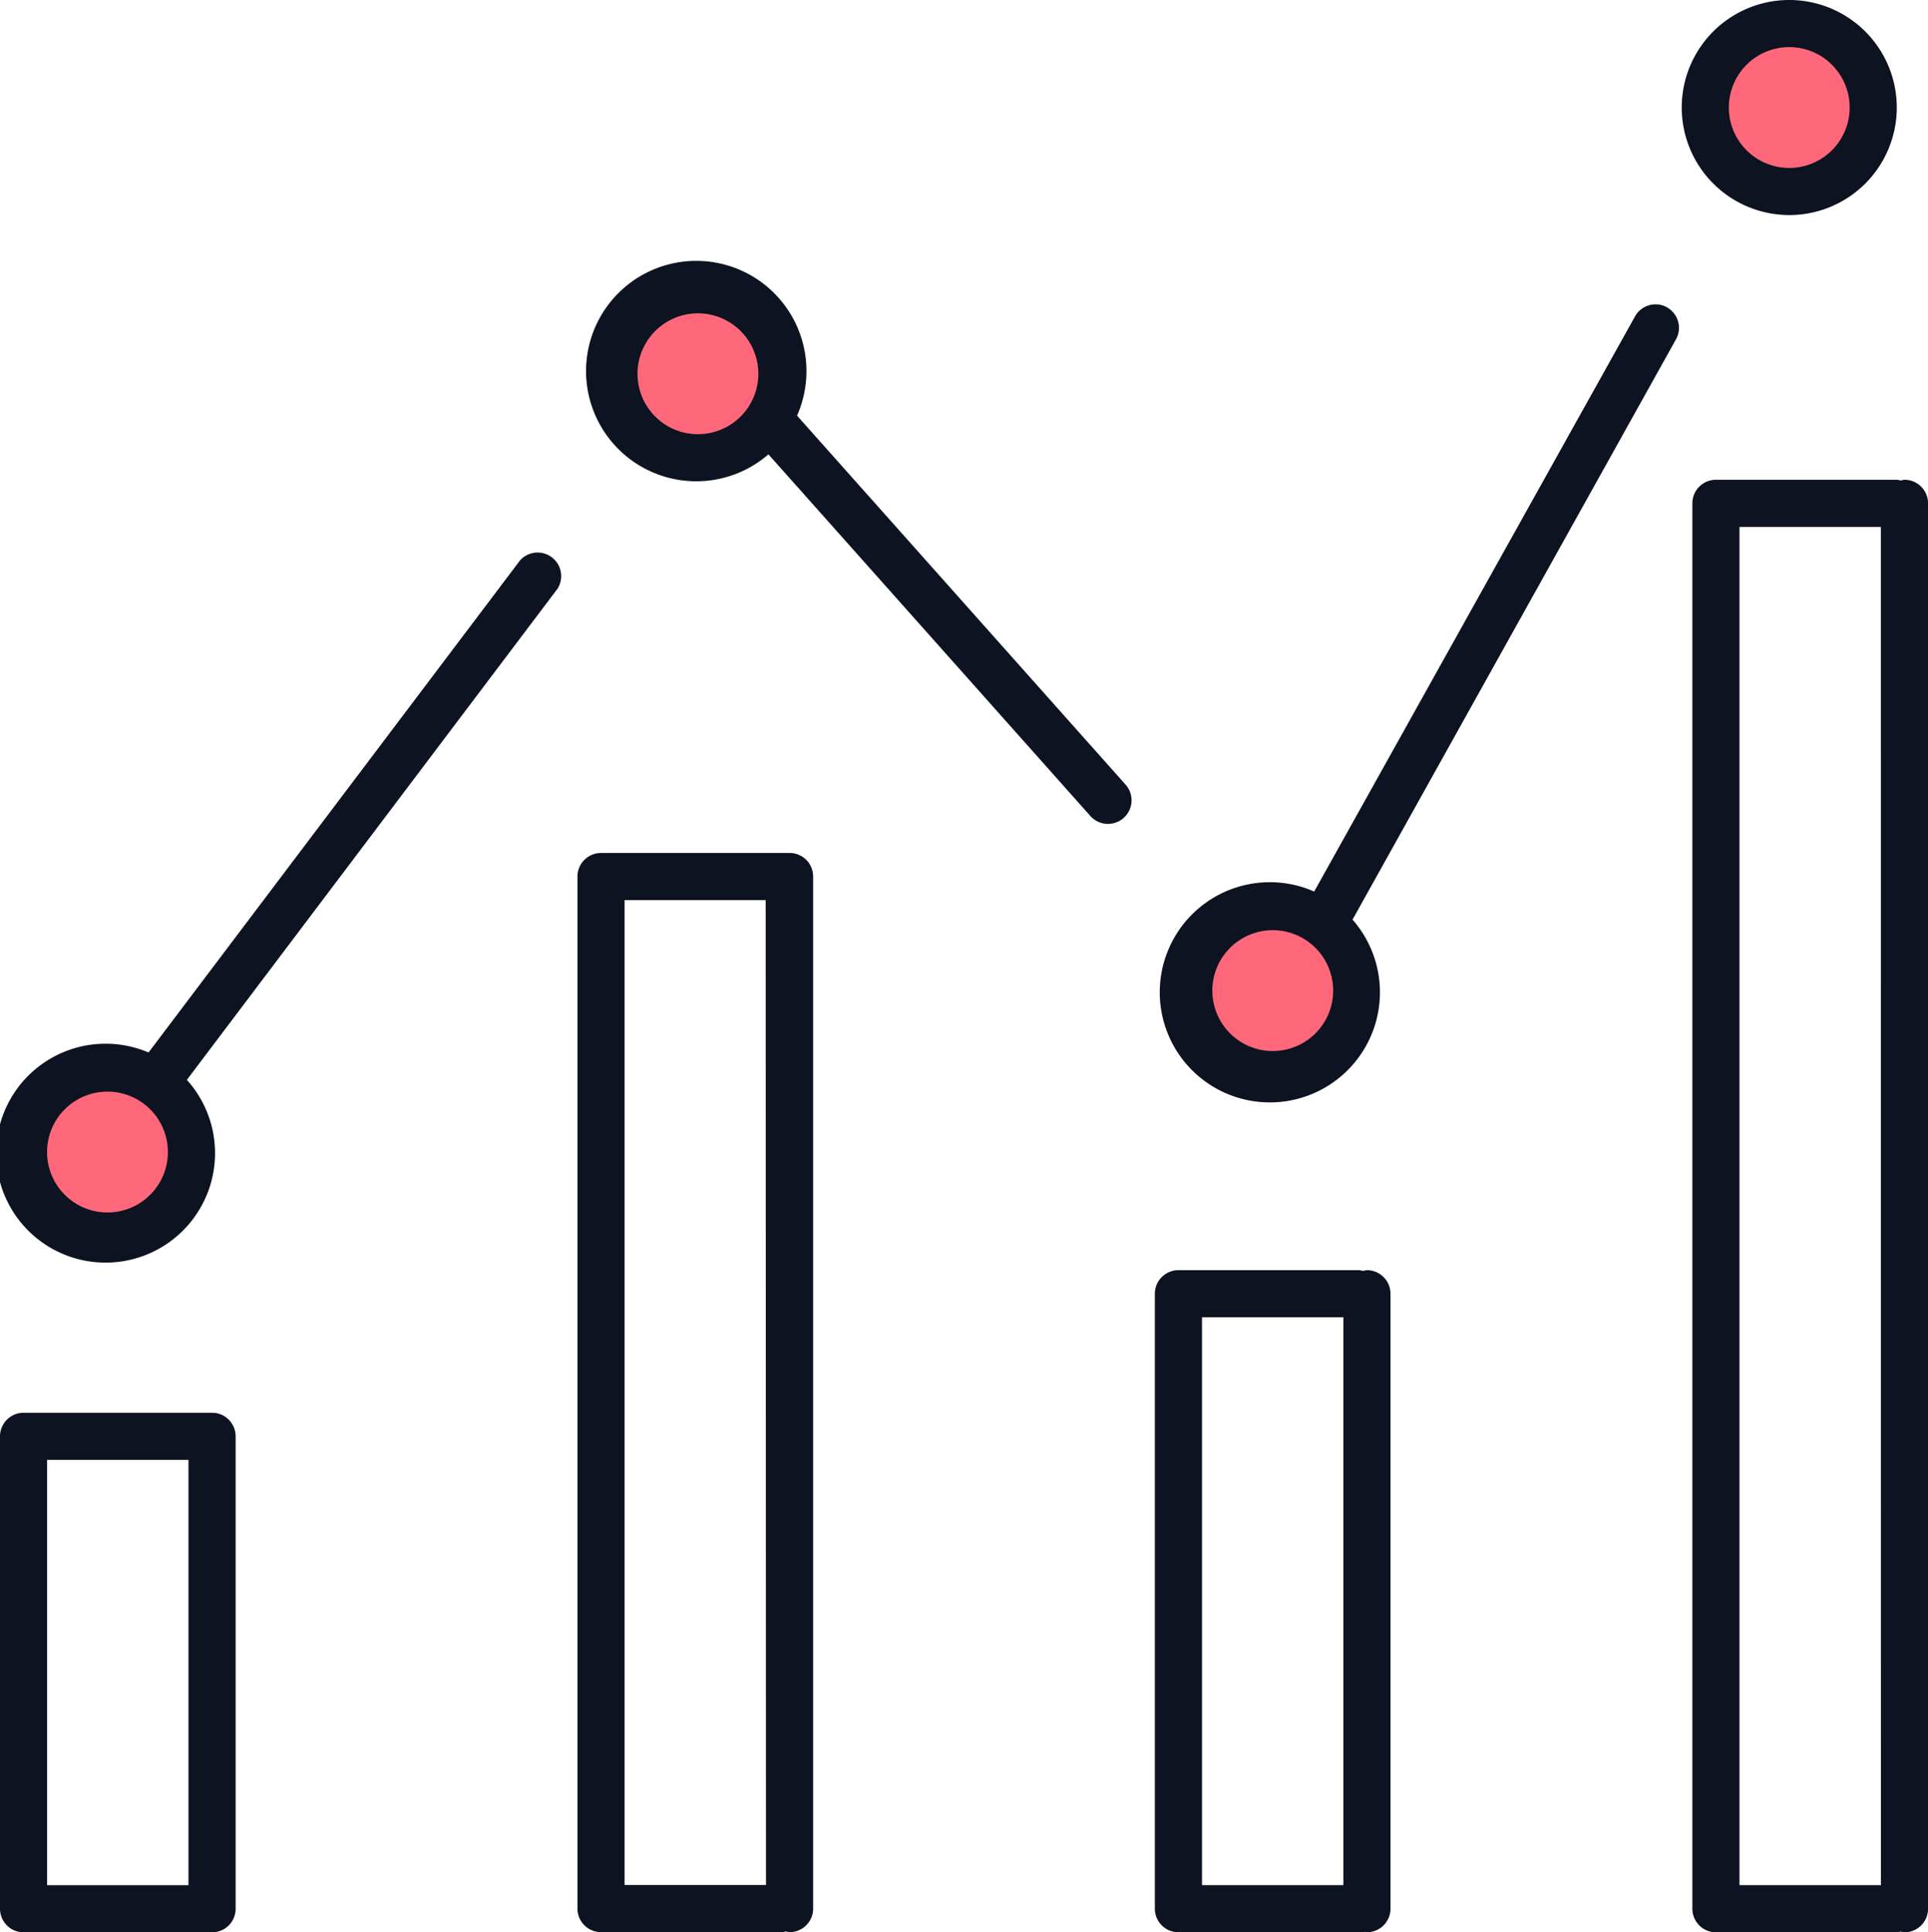 <svg xmlns="http://www.w3.org/2000/svg" xmlns:xlink="http://www.w3.org/1999/xlink" width="36.059" height="36.137" viewBox="0 0 36.059 36.137">
  <defs>
    <clipPath id="clip-path">
      <rect id="Rectangle_5968" data-name="Rectangle 5968" width="36.059" height="36.137" fill="none"/>
    </clipPath>
  </defs>
  <g id="graph" transform="translate(-820 -410.701)">
    <circle id="Ellipse_107" data-name="Ellipse 107" cx="1.54" cy="1.54" r="1.54" transform="translate(820.264 430.795)" fill="#ff687b"/>
    <circle id="Ellipse_114" data-name="Ellipse 114" cx="1.54" cy="1.54" r="1.54" transform="translate(831.428 416.106)" fill="#ff687b"/>
    <circle id="Ellipse_115" data-name="Ellipse 115" cx="1.54" cy="1.54" r="1.54" transform="translate(842.142 427.715)" fill="#ff687b"/>
    <circle id="Ellipse_116" data-name="Ellipse 116" cx="1.54" cy="1.54" r="1.54" transform="translate(852.131 411.262)" fill="#ff687b"/>
    <g id="Group_19416" data-name="Group 19416" transform="translate(820 410.701)">
      <g id="Group_19415" data-name="Group 19415" clip-path="url(#clip-path)">
        <path id="Path_33589" data-name="Path 33589" d="M55.54,4.022a2.011,2.011,0,1,0-2.011-2.011A2.013,2.013,0,0,0,55.54,4.022m0-3.141A1.13,1.13,0,1,1,54.41,2.011,1.13,1.13,0,0,1,55.54.881" transform="translate(-22.076)" fill="#0d1320"/>
        <path id="Path_33590" data-name="Path 33590" d="M9.724,17.718l-6.946,9.2a2.047,2.047,0,1,0,.717.512l6.933-9.186a.441.441,0,0,0-.7-.531M2.011,29.91A1.13,1.13,0,1,1,3.14,28.78,1.13,1.13,0,0,1,2.011,29.91" transform="translate(0 -7.235)" fill="#0d1320"/>
        <path id="Path_33591" data-name="Path 33591" d="M46.474,9.743a.44.44,0,0,0-.6.17l-6,10.755a2.059,2.059,0,1,0,.717.525l6.049-10.851a.44.44,0,0,0-.17-.6M39.1,23.651a1.13,1.13,0,1,1,1.129-1.129A1.13,1.13,0,0,1,39.1,23.651" transform="translate(-15.295 -3.995)" fill="#0d1320"/>
        <path id="Path_33592" data-name="Path 33592" d="M22.658,11.268a2.061,2.061,0,1,0-.535.724l6.026,6.769a.441.441,0,0,0,.659-.586Zm-1.853.347a1.13,1.13,0,1,1,1.129-1.129,1.13,1.13,0,0,1-1.129,1.129" transform="translate(-7.751 -3.495)" fill="#0d1320"/>
        <path id="Path_33593" data-name="Path 33593" d="M40.726,40.426a.406.406,0,0,0-.071.014.4.4,0,0,0-.07-.014H37.2a.441.441,0,0,0-.441.441v11.5a.441.441,0,0,0,.441.441c.012,0,.023-.006.035-.007a.33.33,0,0,0,.035.007h3.385c.012,0,.023-.006.035-.007s.023.007.035.007a.441.441,0,0,0,.441-.441v-11.5a.441.441,0,0,0-.441-.441m-3.084.881h2.644v10.62H37.641Z" transform="translate(-15.16 -16.672)" fill="#0d1320"/>
        <path id="Path_33594" data-name="Path 33594" d="M57.834,15.27a.4.4,0,0,0-.07.014.417.417,0,0,0-.071-.014H54.309a.441.441,0,0,0-.441.441V41.994a.441.441,0,0,0,.441.441h3.385a.416.416,0,0,0,.071-.014.4.4,0,0,0,.07.014.441.441,0,0,0,.441-.441V15.711a.441.441,0,0,0-.441-.441m-.441,26.283H54.749v-25.4h2.644Z" transform="translate(-22.216 -6.298)" fill="#0d1320"/>
        <path id="Path_33595" data-name="Path 33595" d="M3.966,44.965H.441A.441.441,0,0,0,0,45.406V54.24a.441.441,0,0,0,.441.441H3.966a.44.44,0,0,0,.441-.441V45.406a.44.44,0,0,0-.441-.441M3.525,53.8H.881V45.846H3.525Z" transform="translate(0 -18.544)" fill="#0d1320"/>
        <path id="Path_33596" data-name="Path 33596" d="M22.346,27.148H18.821a.441.441,0,0,0-.441.441v19.3a.441.441,0,0,0,.441.441h3.385a.416.416,0,0,0,.071-.014.4.4,0,0,0,.07.014.44.44,0,0,0,.441-.441v-19.3a.44.44,0,0,0-.441-.441m-.441,19.3H19.261V28.029H21.9Z" transform="translate(-7.58 -11.196)" fill="#0d1320"/>
      </g>
    </g>
  </g>
</svg>

